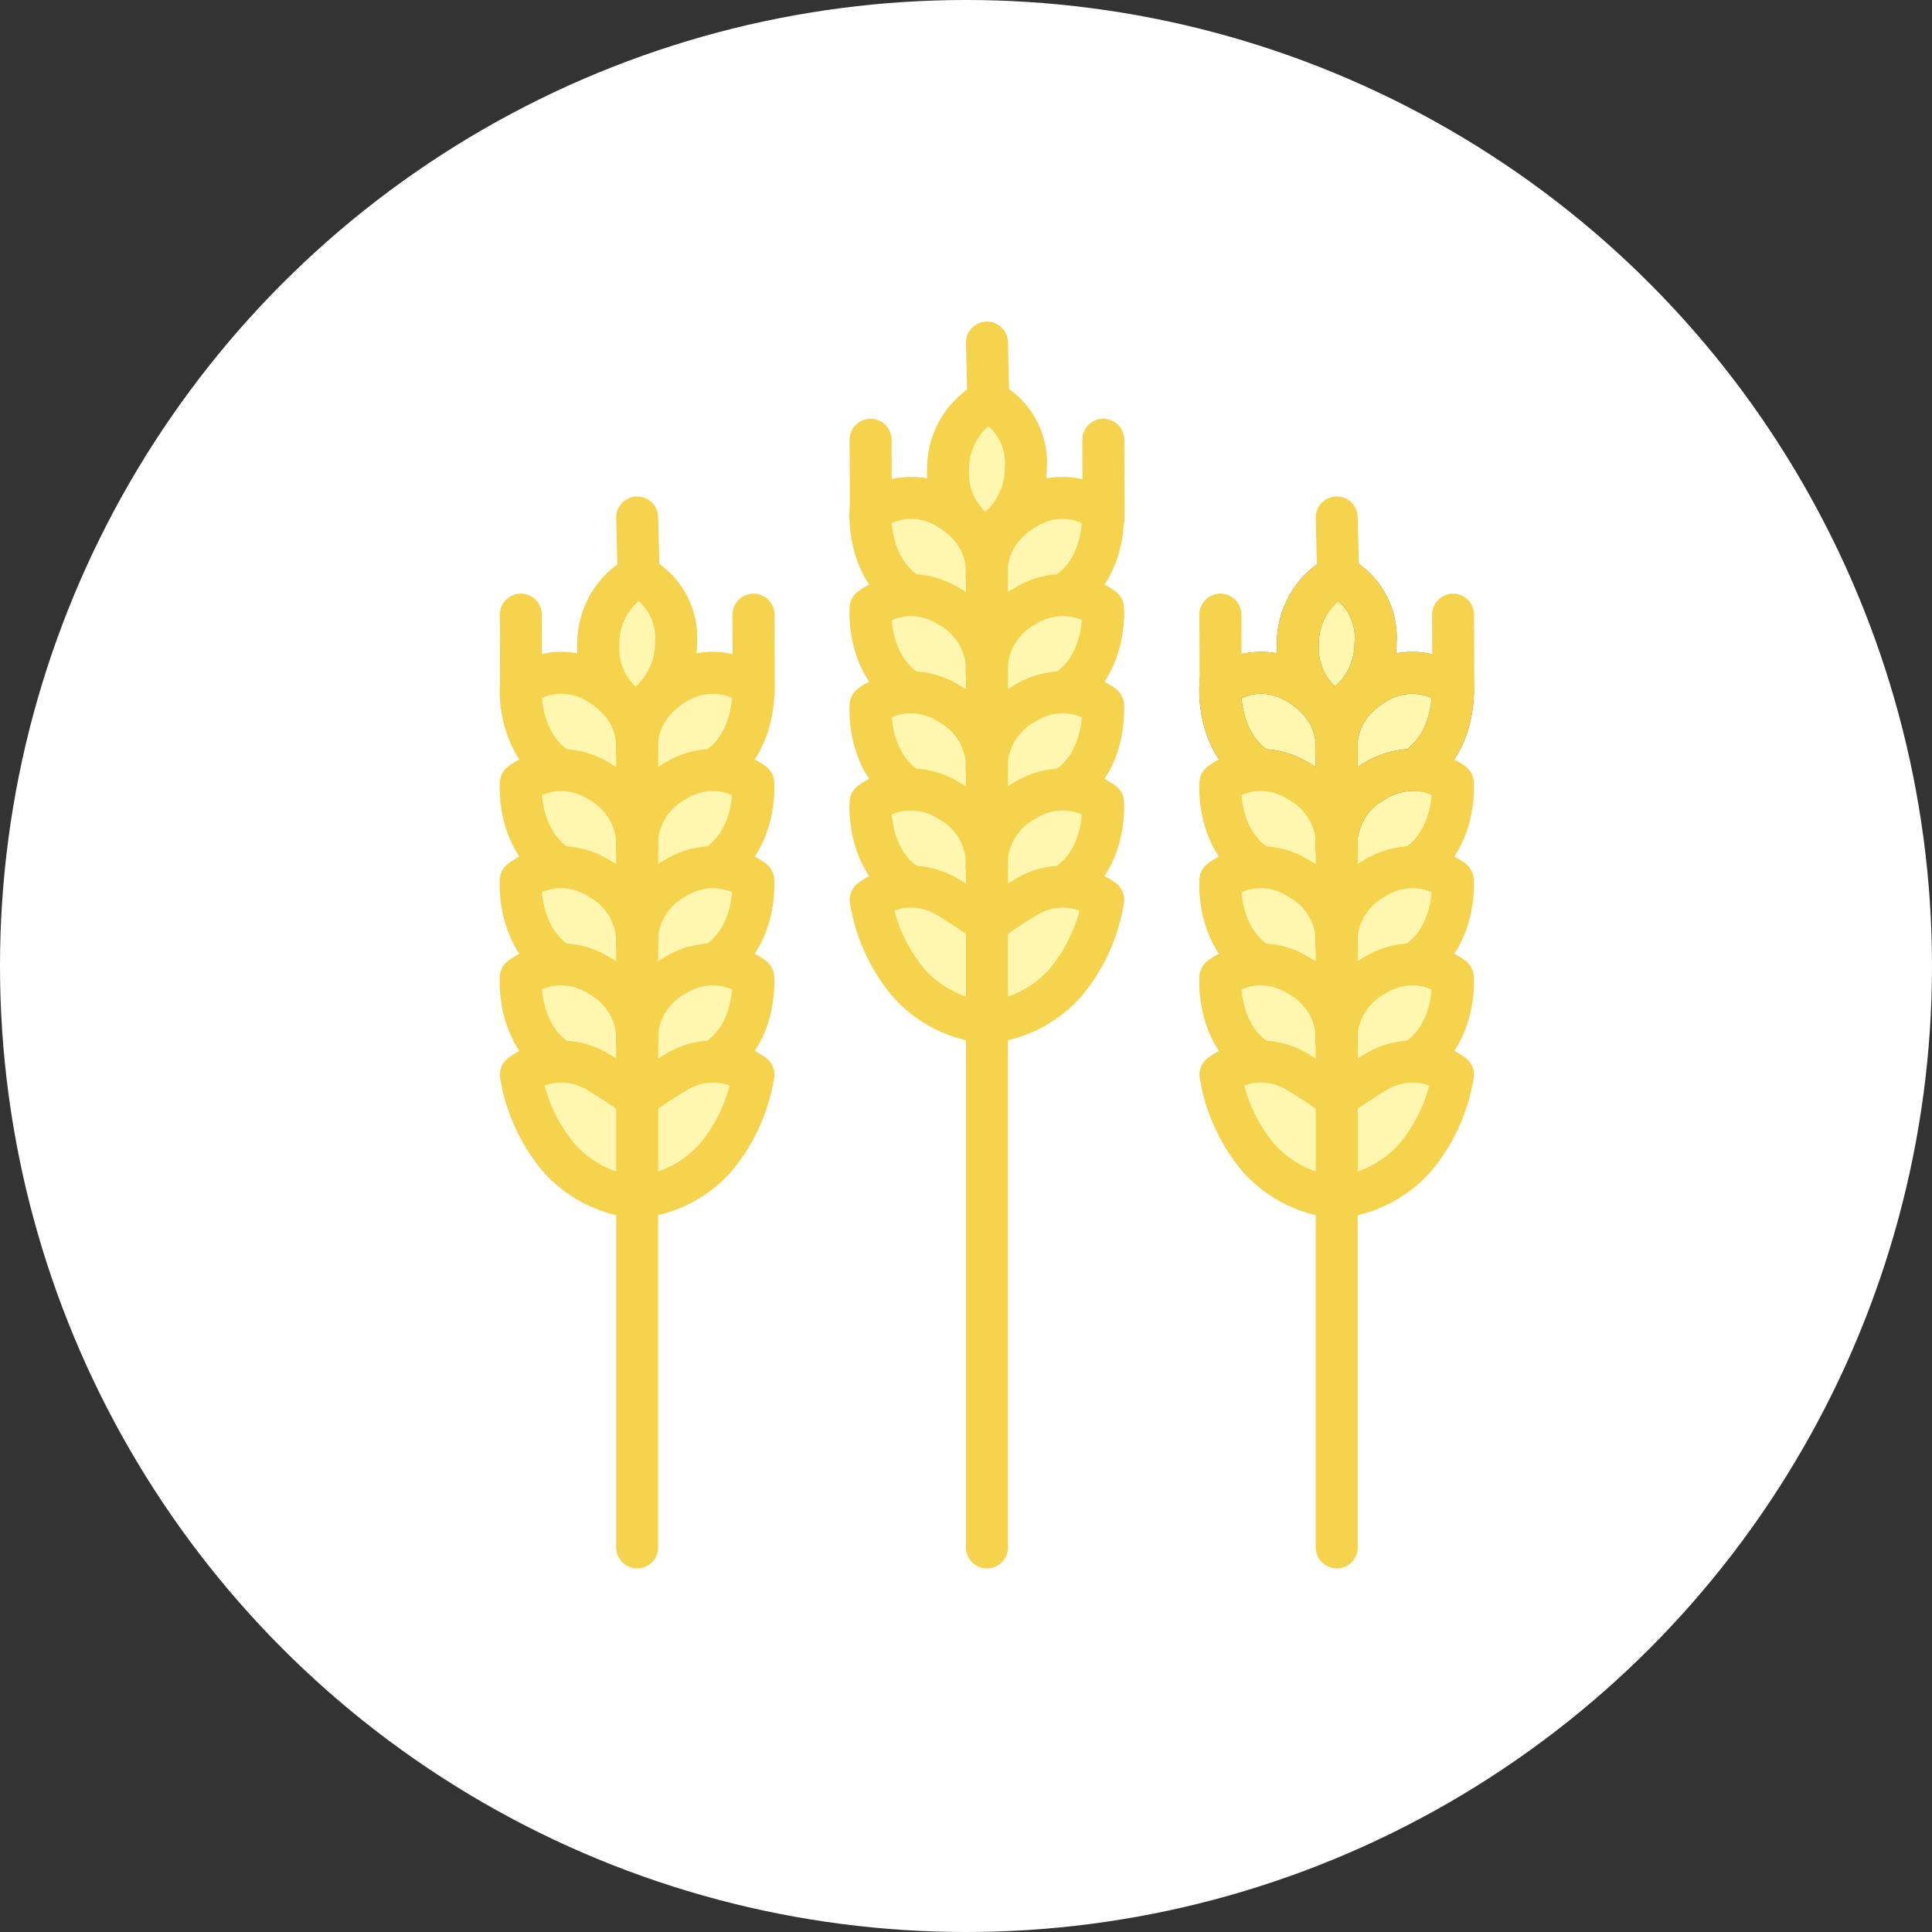 <svg xmlns="http://www.w3.org/2000/svg" width="92" height="92" viewBox="0 0 92 92">
  <rect x="0" y="0" width="92" height="92" fill="#333333" stroke="none"/>
  <circle id="Ellipse_16" data-name="Ellipse 16" cx="46" cy="46" r="46" fill="#fff"/>
  <g id="Groupe_567" data-name="Groupe 567" transform="translate(-3128 -789)">
    <path id="Tracé_2873" data-name="Tracé 2873" d="M55.951,305.8a.018.018,0,0,0,0-.01c.011-.071.223-.331,1.8-1.294a3.422,3.422,0,0,1,1.862-.537,3.292,3.292,0,0,1,1.874.629,8.2,8.2,0,0,1-1.839,3.991,5.732,5.732,0,0,1-3.7,1.851Z" transform="translate(3102.39 535.591)" fill="#fff7b0"/>
    <path id="Tracé_2874" data-name="Tracé 2874" d="M13.591,305.8v4.629a5.732,5.732,0,0,1-3.7-1.851,8.2,8.2,0,0,1-1.839-3.991,3.284,3.284,0,0,1,1.862-.629,3.425,3.425,0,0,1,1.874.537c1.581.964,1.793,1.224,1.8,1.294a.016.016,0,0,0,0,.01" transform="translate(3144.75 535.593)" fill="#fff7b0"/>
    <path id="Tracé_2875" data-name="Tracé 2875" d="M13.541,267.609c0,.034.006.052.006.052v2.752c-.012-.071-.223-.331-1.8-1.294a3.426,3.426,0,0,0-1.874-.537v-.007c-2.071-1.261-1.862-3.991-1.862-3.991a3.283,3.283,0,0,1,1.862-.629,3.425,3.425,0,0,1,1.874.537,3.466,3.466,0,0,1,1.8,2.746,2.53,2.53,0,0,0,0,.371" transform="translate(3144.794 570.966)" fill="#fff7b0"/>
    <path id="Tracé_2876" data-name="Tracé 2876" d="M61.48,264.584s.208,2.73-1.862,3.991v.007a3.422,3.422,0,0,0-1.862.537c-1.581.964-1.793,1.224-1.8,1.294v-2.931c0-.032,0-.067,0-.105v-.213a3.482,3.482,0,0,1,1.793-2.672,3.425,3.425,0,0,1,1.874-.537,3.284,3.284,0,0,1,1.862.629" transform="translate(3102.39 570.966)" fill="#fff7b0"/>
    <path id="Tracé_2877" data-name="Tracé 2877" d="M61.48,224.584s.208,2.73-1.862,3.991v.007a3.425,3.425,0,0,0-1.874.537,3.482,3.482,0,0,0-1.793,2.672v-4.309c0-.032,0-.067,0-.105v-.213a3.482,3.482,0,0,1,1.793-2.672,3.425,3.425,0,0,1,1.874-.537,3.284,3.284,0,0,1,1.862.629" transform="translate(3102.39 606.339)" fill="#fff7b0"/>
    <path id="Tracé_2878" data-name="Tracé 2878" d="M11.741,229.118a3.425,3.425,0,0,0-1.874-.537v-.007c-2.07-1.261-1.862-3.991-1.862-3.991a3.284,3.284,0,0,1,1.862-.629,3.425,3.425,0,0,1,1.874.537,3.466,3.466,0,0,1,1.8,2.746,2.53,2.53,0,0,0,0,.371c0,.034.006.052.006.052v4.129c0,.025,0,.051-.006.074a3.466,3.466,0,0,0-1.8-2.746" transform="translate(3144.795 606.339)" fill="#fff7b0"/>
    <path id="Tracé_2879" data-name="Tracé 2879" d="M9.868,188.575c-2.07-1.261-1.862-3.991-1.862-3.991a3.284,3.284,0,0,1,1.862-.629,3.426,3.426,0,0,1,1.874.537,3.466,3.466,0,0,1,1.8,2.746,2.546,2.546,0,0,0,0,.371c0,.034.006.052.006.052v4.129c0,.025,0,.051-.006.074a3.466,3.466,0,0,0-1.8-2.746,3.425,3.425,0,0,0-1.874-.537Z" transform="translate(3144.795 641.713)" fill="#fff7b0"/>
    <path id="Tracé_2880" data-name="Tracé 2880" d="M61.48,184.584s.208,2.73-1.862,3.991v.007a3.425,3.425,0,0,0-1.874.537,3.482,3.482,0,0,0-1.793,2.672v-4.309c0-.032,0-.067,0-.105v-.213a3.482,3.482,0,0,1,1.793-2.672,3.425,3.425,0,0,1,1.874-.537,3.284,3.284,0,0,1,1.862.629" transform="translate(3102.39 641.713)" fill="#fff7b0"/>
    <path id="Tracé_2881" data-name="Tracé 2881" d="M61.436,144.584s.208,2.73-1.862,3.991v.007a3.425,3.425,0,0,0-1.874.537,3.482,3.482,0,0,0-1.793,2.672v-4.129s0-.019-.006-.052a2.53,2.53,0,0,0,0-.371,3.284,3.284,0,0,1,.91-2.033,4.193,4.193,0,0,1,.888-.713,3.291,3.291,0,0,1,3.736.093" transform="translate(3102.434 677.085)" fill="#fff7b0"/>
    <path id="Tracé_2882" data-name="Tracé 2882" d="M11.741,149.118a3.425,3.425,0,0,0-1.874-.537v-.007c-2.07-1.261-1.862-3.991-1.862-3.991l.01-.008a3.291,3.291,0,0,1,3.726-.084,4.248,4.248,0,0,1,.876.7,3.287,3.287,0,0,1,.923,2.048,2.529,2.529,0,0,0,0,.371c0,.034.006.052.006.052v4.129c0,.025,0,.051-.006.074a3.466,3.466,0,0,0-1.8-2.746" transform="translate(3144.795 677.086)" fill="#fff7b0"/>
    <path id="Tracé_2883" data-name="Tracé 2883" d="M41.864,104a3.316,3.316,0,0,1,1.781,3.2A3.783,3.783,0,0,1,42.62,109.8a3.226,3.226,0,0,1-.894.679,2.854,2.854,0,0,1-.85-.629,3.49,3.49,0,0,1-.931-2.575A3.663,3.663,0,0,1,41.864,104" transform="translate(3116.546 712.418)" fill="#fff7b0"/>
    <path id="Tracé_2884" data-name="Tracé 2884" d="M185.864,32a3.316,3.316,0,0,1,1.781,3.2A3.782,3.782,0,0,1,186.62,37.8a3.226,3.226,0,0,1-.894.679,2.852,2.852,0,0,1-.85-.629,3.49,3.49,0,0,1-.931-2.575A3.663,3.663,0,0,1,185.864,32" transform="translate(2989.202 776.09)" fill="#fff7b0"/>
    <path id="Tracé_2885" data-name="Tracé 2885" d="M205.436,72.584s.208,2.73-1.862,3.991v.007a3.425,3.425,0,0,0-1.874.537,3.482,3.482,0,0,0-1.793,2.672V75.661s0-.019-.006-.052a2.53,2.53,0,0,0,0-.371,3.284,3.284,0,0,1,.91-2.033,4.192,4.192,0,0,1,.888-.713,3.291,3.291,0,0,1,3.736.093" transform="translate(2975.09 740.757)" fill="#fff7b0"/>
    <path id="Tracé_2886" data-name="Tracé 2886" d="M152.017,72.576a3.291,3.291,0,0,1,3.726-.084,4.247,4.247,0,0,1,.876.7,3.288,3.288,0,0,1,.923,2.048,2.545,2.545,0,0,0,0,.371c0,.034.006.052.006.052V79.79c0,.025,0,.051-.006.074a3.465,3.465,0,0,0-1.8-2.746,3.425,3.425,0,0,0-1.874-.537v-.007c-2.07-1.261-1.862-3.991-1.862-3.991l.01-.008" transform="translate(3017.45 740.758)" fill="#fff7b0"/>
    <path id="Tracé_2887" data-name="Tracé 2887" d="M157.541,115.609c0,.034.006.052.006.052v4.129c0,.025,0,.051-.006.074a3.466,3.466,0,0,0-1.8-2.746,3.425,3.425,0,0,0-1.874-.537v-.007c-2.07-1.261-1.862-3.991-1.862-3.991a3.283,3.283,0,0,1,1.862-.629,3.425,3.425,0,0,1,1.874.537,3.466,3.466,0,0,1,1.8,2.746,2.53,2.53,0,0,0,0,.371" transform="translate(3017.45 705.384)" fill="#fff7b0"/>
    <path id="Tracé_2888" data-name="Tracé 2888" d="M205.48,112.584s.208,2.73-1.862,3.991v.007a3.425,3.425,0,0,0-1.874.537,3.482,3.482,0,0,0-1.793,2.672v-4.309c0-.032,0-.067,0-.105v-.213a3.482,3.482,0,0,1,1.793-2.672,3.425,3.425,0,0,1,1.874-.537,3.284,3.284,0,0,1,1.862.629" transform="translate(2975.046 705.384)" fill="#fff7b0"/>
    <path id="Tracé_2889" data-name="Tracé 2889" d="M205.48,152.584s.208,2.73-1.862,3.991v.007a3.425,3.425,0,0,0-1.874.537,3.482,3.482,0,0,0-1.793,2.672v-4.309c0-.032,0-.067,0-.105v-.213a3.482,3.482,0,0,1,1.793-2.672,3.424,3.424,0,0,1,1.874-.537,3.284,3.284,0,0,1,1.862.629" transform="translate(2975.046 670.011)" fill="#fff7b0"/>
    <path id="Tracé_2890" data-name="Tracé 2890" d="M157.541,155.609c0,.034.006.052.006.052v4.129c0,.025,0,.051-.006.074a3.466,3.466,0,0,0-1.8-2.746,3.425,3.425,0,0,0-1.874-.537v-.007c-2.07-1.261-1.862-3.991-1.862-3.991a3.283,3.283,0,0,1,1.862-.629,3.425,3.425,0,0,1,1.874.537,3.466,3.466,0,0,1,1.8,2.746,2.53,2.53,0,0,0,0,.371" transform="translate(3017.45 670.011)" fill="#fff7b0"/>
    <path id="Tracé_2891" data-name="Tracé 2891" d="M205.48,192.584s.208,2.73-1.862,3.991v.007a3.422,3.422,0,0,0-1.862.537c-1.581.964-1.793,1.224-1.8,1.294v-2.931c0-.032,0-.067,0-.105v-.213a3.482,3.482,0,0,1,1.793-2.672,3.425,3.425,0,0,1,1.874-.537,3.284,3.284,0,0,1,1.862.629" transform="translate(2975.046 634.638)" fill="#fff7b0"/>
    <path id="Tracé_2892" data-name="Tracé 2892" d="M157.541,195.609c0,.034.006.052.006.052v2.752c-.012-.071-.223-.331-1.8-1.294a3.425,3.425,0,0,0-1.874-.537v-.007c-2.07-1.261-1.862-3.991-1.862-3.991a3.283,3.283,0,0,1,1.862-.629,3.425,3.425,0,0,1,1.874.537,3.466,3.466,0,0,1,1.8,2.746,2.53,2.53,0,0,0,0,.371" transform="translate(3017.45 634.638)" fill="#fff7b0"/>
    <path id="Tracé_2893" data-name="Tracé 2893" d="M157.592,233.8v4.629a5.732,5.732,0,0,1-3.7-1.851,8.2,8.2,0,0,1-1.839-3.991,3.284,3.284,0,0,1,1.862-.629,3.425,3.425,0,0,1,1.874.537c1.581.964,1.793,1.224,1.8,1.294a.016.016,0,0,0,0,.01" transform="translate(3017.406 599.265)" fill="#fff7b0"/>
    <path id="Tracé_2894" data-name="Tracé 2894" d="M199.951,233.8a.018.018,0,0,0,0-.01c.012-.071.223-.331,1.8-1.294a3.422,3.422,0,0,1,1.862-.537,3.291,3.291,0,0,1,1.874.629,8.2,8.2,0,0,1-1.839,3.991,5.732,5.732,0,0,1-3.7,1.851Z" transform="translate(2975.046 599.263)" fill="#fff7b0"/>
    <path id="Tracé_2895" data-name="Tracé 2895" d="M343.951,305.8a.016.016,0,0,0,0-.01c.012-.071.223-.331,1.8-1.294a3.422,3.422,0,0,1,1.862-.537,3.291,3.291,0,0,1,1.874.629,8.2,8.2,0,0,1-1.839,3.991,5.732,5.732,0,0,1-3.7,1.851Z" transform="translate(2847.702 535.591)" fill="#fff7b0"/>
    <path id="Tracé_2896" data-name="Tracé 2896" d="M349.48,264.584s.208,2.73-1.862,3.991v.007a3.422,3.422,0,0,0-1.862.537c-1.581.964-1.793,1.224-1.8,1.294v-2.931c0-.032,0-.067,0-.105v-.213a3.482,3.482,0,0,1,1.793-2.672,3.425,3.425,0,0,1,1.874-.537,3.284,3.284,0,0,1,1.862.629" transform="translate(2847.702 570.966)" fill="#fff7b0"/>
    <path id="Tracé_2897" data-name="Tracé 2897" d="M349.48,224.584s.208,2.73-1.862,3.991v.007a3.425,3.425,0,0,0-1.874.537,3.482,3.482,0,0,0-1.793,2.672v-4.309c0-.032,0-.067,0-.105v-.213a3.482,3.482,0,0,1,1.793-2.672,3.425,3.425,0,0,1,1.874-.537,3.284,3.284,0,0,1,1.862.629" transform="translate(2847.702 606.339)" fill="#fff7b0"/>
    <path id="Tracé_2898" data-name="Tracé 2898" d="M349.48,184.584s.208,2.73-1.862,3.991v.007a3.425,3.425,0,0,0-1.874.537,3.482,3.482,0,0,0-1.793,2.672v-4.309c0-.032,0-.067,0-.105v-.213a3.482,3.482,0,0,1,1.793-2.672,3.425,3.425,0,0,1,1.874-.537,3.284,3.284,0,0,1,1.862.629" transform="translate(2847.702 641.713)" fill="#fff7b0"/>
    <path id="Tracé_2899" data-name="Tracé 2899" d="M349.435,144.584s.208,2.73-1.862,3.991v.007a3.425,3.425,0,0,0-1.874.537,3.482,3.482,0,0,0-1.793,2.672v-4.129s0-.019-.006-.052a2.506,2.506,0,0,0,0-.371,3.284,3.284,0,0,1,.91-2.033,4.19,4.19,0,0,1,.888-.713,3.291,3.291,0,0,1,3.736.093" transform="translate(2847.748 677.085)" fill="#fff7b0" stroke="#707070" stroke-width="2"/>
    <path id="Tracé_2900" data-name="Tracé 2900" d="M329.864,104a3.316,3.316,0,0,1,1.781,3.2,3.783,3.783,0,0,1-1.026,2.594,3.226,3.226,0,0,1-.894.679,2.852,2.852,0,0,1-.85-.629,3.489,3.489,0,0,1-.931-2.575,3.663,3.663,0,0,1,1.92-3.273" transform="translate(2861.858 712.418)" fill="#fff7b0" stroke="#707070" stroke-width="2"/>
    <path id="Tracé_2901" data-name="Tracé 2901" d="M297.869,148.574c-2.07-1.261-1.862-3.991-1.862-3.991l.01-.008a3.291,3.291,0,0,1,3.726-.084,4.247,4.247,0,0,1,.876.7,3.287,3.287,0,0,1,.923,2.048,2.532,2.532,0,0,0,0,.371c0,.034.006.052.006.052v4.129c0,.025,0,.051-.006.074a3.466,3.466,0,0,0-1.8-2.746,3.425,3.425,0,0,0-1.874-.537Z" transform="translate(2890.106 677.086)" fill="#fff7b0" stroke="#707070" stroke-width="2"/>
    <path id="Tracé_2902" data-name="Tracé 2902" d="M297.869,188.575c-2.07-1.261-1.862-3.991-1.862-3.991a3.284,3.284,0,0,1,1.862-.629,3.425,3.425,0,0,1,1.874.537,3.466,3.466,0,0,1,1.8,2.746,2.532,2.532,0,0,0,0,.371c0,.034.006.052.006.052v4.129c0,.025,0,.051-.006.074a3.466,3.466,0,0,0-1.8-2.746,3.425,3.425,0,0,0-1.874-.537Z" transform="translate(2890.106 641.713)" fill="#fff7b0"/>
    <path id="Tracé_2903" data-name="Tracé 2903" d="M297.869,228.575c-2.07-1.261-1.862-3.991-1.862-3.991a3.284,3.284,0,0,1,1.862-.629,3.425,3.425,0,0,1,1.874.537,3.466,3.466,0,0,1,1.8,2.746,2.532,2.532,0,0,0,0,.371c0,.034.006.052.006.052v4.129c0,.025,0,.051-.006.074a3.466,3.466,0,0,0-1.8-2.746,3.425,3.425,0,0,0-1.874-.537Z" transform="translate(2890.106 606.339)" fill="#fff7b0"/>
    <path id="Tracé_2904" data-name="Tracé 2904" d="M299.742,269.118a3.426,3.426,0,0,0-1.874-.537v-.007c-2.07-1.261-1.862-3.991-1.862-3.991a3.283,3.283,0,0,1,1.862-.629,3.426,3.426,0,0,1,1.874.537,3.466,3.466,0,0,1,1.8,2.746,2.55,2.55,0,0,0,0,.371c0,.034.006.052.006.052v2.752c-.012-.071-.223-.331-1.8-1.294" transform="translate(2890.107 570.966)" fill="#fff7b0"/>
    <path id="Tracé_2905" data-name="Tracé 2905" d="M301.592,305.8v4.629a5.732,5.732,0,0,1-3.7-1.851,8.2,8.2,0,0,1-1.839-3.991,3.283,3.283,0,0,1,1.862-.629,3.425,3.425,0,0,1,1.874.537c1.581.964,1.793,1.224,1.8,1.294a.015.015,0,0,0,0,.01" transform="translate(2890.062 535.593)" fill="#fff7b0"/>
    <path id="Tracé_2906" data-name="Tracé 2906" d="M185.864,32a3.663,3.663,0,0,0-1.92,3.273,3.49,3.49,0,0,0,.931,2.575,2.852,2.852,0,0,0,.85.629,3.226,3.226,0,0,0,.894-.679,3.782,3.782,0,0,0,1.026-2.594A3.316,3.316,0,0,0,185.864,32Z" transform="translate(2989.202 776.09)" fill="none" stroke="#f5d34d" stroke-linecap="round" stroke-linejoin="round" stroke-width="2"/>
    <path id="Tracé_2907" data-name="Tracé 2907" d="M199.855,228.048V195.661s0-.019-.006-.052a2.548,2.548,0,0,1,0-.371c0-.023,0-.049.006-.074a3.482,3.482,0,0,1,1.793-2.672,3.425,3.425,0,0,1,1.874-.537,3.284,3.284,0,0,1,1.862.629s.208,2.73-1.862,3.991" transform="translate(2975.142 634.638)" fill="none" stroke="#f5d34d" stroke-linecap="round" stroke-linejoin="round" stroke-width="2"/>
    <path id="Tracé_2908" data-name="Tracé 2908" d="M199.855,160.287v-4.627s0-.019-.006-.052a2.548,2.548,0,0,1,0-.371c0-.023,0-.049.006-.074a3.482,3.482,0,0,1,1.793-2.672,3.424,3.424,0,0,1,1.874-.537,3.284,3.284,0,0,1,1.862.629s.208,2.73-1.862,3.991" transform="translate(2975.142 670.011)" fill="none" stroke="#f5d34d" stroke-linecap="round" stroke-linejoin="round" stroke-width="2"/>
    <path id="Tracé_2909" data-name="Tracé 2909" d="M199.855,120.287v-4.627s0-.019-.006-.052a2.548,2.548,0,0,1,0-.371c0-.023,0-.049.006-.074a3.482,3.482,0,0,1,1.793-2.672,3.425,3.425,0,0,1,1.874-.537,3.284,3.284,0,0,1,1.862.629s.208,2.73-1.862,3.991" transform="translate(2975.142 705.384)" fill="none" stroke="#f5d34d" stroke-linecap="round" stroke-linejoin="round" stroke-width="2"/>
    <path id="Tracé_2910" data-name="Tracé 2910" d="M199.855,80.288V75.661s0-.019-.006-.052a2.548,2.548,0,0,1,0-.371,3.284,3.284,0,0,1,.91-2.033,4.192,4.192,0,0,1,.888-.713,3.291,3.291,0,0,1,3.736.093s.208,2.73-1.862,3.991" transform="translate(2975.142 740.757)" fill="none" stroke="#f5d34d" stroke-linecap="round" stroke-linejoin="round" stroke-width="2"/>
    <path id="Tracé_2911" data-name="Tracé 2911" d="M157.534,195.661s0-.019.006-.052.006-.074.006-.127c0-.032,0-.067,0-.105s0-.089-.006-.139a3.466,3.466,0,0,0-1.8-2.746,3.425,3.425,0,0,0-1.874-.537,3.284,3.284,0,0,0-1.862.629s-.208,2.73,1.862,3.991" transform="translate(3017.451 634.638)" fill="none" stroke="#f5d34d" stroke-linecap="round" stroke-linejoin="round" stroke-width="2"/>
    <path id="Tracé_2912" data-name="Tracé 2912" d="M157.579,233.81a.016.016,0,0,0,.012-.014.018.018,0,0,0,0-.01c-.012-.071-.223-.331-1.8-1.294a3.425,3.425,0,0,0-1.874-.537,3.284,3.284,0,0,0-1.862.629,8.2,8.2,0,0,0,1.839,3.991,5.732,5.732,0,0,0,3.7,1.851" transform="translate(3017.406 599.265)" fill="none" stroke="#f5d34d" stroke-linecap="round" stroke-linejoin="round" stroke-width="2"/>
    <path id="Tracé_2913" data-name="Tracé 2913" d="M199.956,233.812a.016.016,0,0,1-.012-.014.016.016,0,0,1,0-.01c.012-.071.223-.331,1.8-1.294a3.422,3.422,0,0,1,1.862-.537,3.292,3.292,0,0,1,1.874.629,8.2,8.2,0,0,1-1.839,3.991,5.732,5.732,0,0,1-3.7,1.851" transform="translate(2975.053 599.263)" fill="none" stroke="#f5d34d" stroke-linecap="round" stroke-linejoin="round" stroke-width="2"/>
    <path id="Tracé_2914" data-name="Tracé 2914" d="M157.534,155.661s0-.019.006-.052.006-.074.006-.127c0-.032,0-.067,0-.105s0-.089-.006-.139a3.466,3.466,0,0,0-1.8-2.746,3.425,3.425,0,0,0-1.874-.537,3.284,3.284,0,0,0-1.862.629s-.208,2.73,1.862,3.991" transform="translate(3017.451 670.011)" fill="none" stroke="#f5d34d" stroke-linecap="round" stroke-linejoin="round" stroke-width="2"/>
    <path id="Tracé_2915" data-name="Tracé 2915" d="M157.534,115.661s0-.019.006-.052.006-.074.006-.127c0-.032,0-.067,0-.105s0-.089-.006-.139a3.466,3.466,0,0,0-1.8-2.746,3.425,3.425,0,0,0-1.874-.537,3.284,3.284,0,0,0-1.862.629s-.208,2.73,1.862,3.991" transform="translate(3017.451 705.384)" fill="none" stroke="#f5d34d" stroke-linecap="round" stroke-linejoin="round" stroke-width="2"/>
    <path id="Tracé_2916" data-name="Tracé 2916" d="M157.534,75.66s0-.019.006-.052a2.512,2.512,0,0,0,0-.371,3.288,3.288,0,0,0-.923-2.048,4.249,4.249,0,0,0-.876-.7,3.291,3.291,0,0,0-3.726.084l-.011.008s-.208,2.73,1.862,3.991" transform="translate(3017.451 740.758)" fill="none" stroke="#f5d34d" stroke-linecap="round" stroke-linejoin="round" stroke-width="2"/>
    <path id="Tracé_2917" data-name="Tracé 2917" d="M152.051,48l.01,3.393V51.7" transform="translate(3017.406 761.941)" fill="none" stroke="#f5d34d" stroke-linecap="round" stroke-linejoin="round" stroke-width="2"/>
    <line id="Ligne_89" data-name="Ligne 89" x2="0.069" y2="2.776" transform="translate(3174.997 805.314)" fill="none" stroke="#f5d34d" stroke-linecap="round" stroke-linejoin="round" stroke-width="2"/>
    <line id="Ligne_90" data-name="Ligne 90" x2="0.012" y2="3.701" transform="translate(3180.538 809.941)" fill="none" stroke="#f5d34d" stroke-linecap="round" stroke-linejoin="round" stroke-width="2"/>
    <path id="Tracé_2918" data-name="Tracé 2918" d="M41.864,104a3.663,3.663,0,0,0-1.92,3.273,3.49,3.49,0,0,0,.931,2.575,2.854,2.854,0,0,0,.85.629,3.226,3.226,0,0,0,.894-.679,3.783,3.783,0,0,0,1.026-2.594A3.316,3.316,0,0,0,41.864,104Z" transform="translate(3116.546 712.418)" fill="none" stroke="#f5d34d" stroke-linecap="round" stroke-linejoin="round" stroke-width="2"/>
    <path id="Tracé_2919" data-name="Tracé 2919" d="M55.855,291.72V267.661s0-.018-.006-.052a2.513,2.513,0,0,1,0-.371c0-.023,0-.049.006-.074a3.482,3.482,0,0,1,1.793-2.672,3.425,3.425,0,0,1,1.874-.537,3.284,3.284,0,0,1,1.862.629s.208,2.73-1.862,3.991" transform="translate(3102.486 570.966)" fill="none" stroke="#f5d34d" stroke-linecap="round" stroke-linejoin="round" stroke-width="2"/>
    <path id="Tracé_2920" data-name="Tracé 2920" d="M55.855,232.287v-4.627s0-.019-.006-.052a2.513,2.513,0,0,1,0-.371c0-.023,0-.049.006-.074a3.482,3.482,0,0,1,1.793-2.672,3.425,3.425,0,0,1,1.874-.537,3.284,3.284,0,0,1,1.862.629s.208,2.73-1.862,3.991" transform="translate(3102.486 606.339)" fill="none" stroke="#f5d34d" stroke-linecap="round" stroke-linejoin="round" stroke-width="2"/>
    <path id="Tracé_2921" data-name="Tracé 2921" d="M55.855,192.287v-4.627s0-.019-.006-.052a2.513,2.513,0,0,1,0-.371c0-.023,0-.049.006-.074a3.482,3.482,0,0,1,1.793-2.672,3.425,3.425,0,0,1,1.874-.537,3.284,3.284,0,0,1,1.862.629s.208,2.73-1.862,3.991" transform="translate(3102.486 641.713)" fill="none" stroke="#f5d34d" stroke-linecap="round" stroke-linejoin="round" stroke-width="2"/>
    <path id="Tracé_2922" data-name="Tracé 2922" d="M55.855,152.288v-4.627s0-.019-.006-.052a2.513,2.513,0,0,1,0-.371,3.283,3.283,0,0,1,.91-2.033,4.19,4.19,0,0,1,.888-.713,3.291,3.291,0,0,1,3.736.093s.208,2.73-1.862,3.991" transform="translate(3102.486 677.085)" fill="none" stroke="#f5d34d" stroke-linecap="round" stroke-linejoin="round" stroke-width="2"/>
    <path id="Tracé_2923" data-name="Tracé 2923" d="M13.534,267.661s0-.018.006-.052.006-.074.006-.127c0-.032,0-.067,0-.105s0-.089-.006-.139a3.466,3.466,0,0,0-1.8-2.746,3.425,3.425,0,0,0-1.874-.537,3.284,3.284,0,0,0-1.862.629s-.208,2.73,1.862,3.991" transform="translate(3144.795 570.966)" fill="none" stroke="#f5d34d" stroke-linecap="round" stroke-linejoin="round" stroke-width="2"/>
    <path id="Tracé_2924" data-name="Tracé 2924" d="M13.579,305.81a.016.016,0,0,0,.012-.014.016.016,0,0,0,0-.01c-.012-.071-.223-.331-1.8-1.294a3.425,3.425,0,0,0-1.874-.537,3.284,3.284,0,0,0-1.862.629,8.2,8.2,0,0,0,1.839,3.991,5.732,5.732,0,0,0,3.7,1.851" transform="translate(3144.75 535.593)" fill="none" stroke="#f5d34d" stroke-linecap="round" stroke-linejoin="round" stroke-width="2"/>
    <path id="Tracé_2925" data-name="Tracé 2925" d="M55.955,305.812a.015.015,0,0,1-.011-.014.015.015,0,0,1,0-.01c.011-.071.223-.331,1.8-1.294a3.422,3.422,0,0,1,1.862-.537,3.291,3.291,0,0,1,1.874.629,8.2,8.2,0,0,1-1.839,3.991,5.732,5.732,0,0,1-3.7,1.851" transform="translate(3102.397 535.591)" fill="none" stroke="#f5d34d" stroke-linecap="round" stroke-linejoin="round" stroke-width="2"/>
    <path id="Tracé_2926" data-name="Tracé 2926" d="M13.534,227.661s0-.019.006-.052.006-.074.006-.127c0-.032,0-.067,0-.105s0-.089-.006-.139a3.466,3.466,0,0,0-1.8-2.746,3.425,3.425,0,0,0-1.874-.537,3.284,3.284,0,0,0-1.862.629s-.208,2.73,1.862,3.991" transform="translate(3144.795 606.339)" fill="none" stroke="#f5d34d" stroke-linecap="round" stroke-linejoin="round" stroke-width="2"/>
    <path id="Tracé_2927" data-name="Tracé 2927" d="M13.534,187.661s0-.019.006-.052.006-.074.006-.127c0-.032,0-.067,0-.105s0-.089-.006-.139a3.466,3.466,0,0,0-1.8-2.746,3.425,3.425,0,0,0-1.874-.537,3.284,3.284,0,0,0-1.862.629s-.208,2.73,1.862,3.991" transform="translate(3144.795 641.713)" fill="none" stroke="#f5d34d" stroke-linecap="round" stroke-linejoin="round" stroke-width="2"/>
    <path id="Tracé_2928" data-name="Tracé 2928" d="M13.534,147.66s0-.019.006-.052a2.53,2.53,0,0,0,0-.371,3.287,3.287,0,0,0-.923-2.048,4.248,4.248,0,0,0-.876-.7,3.291,3.291,0,0,0-3.726.084l-.01.008s-.208,2.73,1.862,3.991" transform="translate(3144.795 677.086)" fill="none" stroke="#f5d34d" stroke-linecap="round" stroke-linejoin="round" stroke-width="2"/>
    <path id="Tracé_2929" data-name="Tracé 2929" d="M8.05,120l.01,3.393v.309" transform="translate(3144.75 698.269)" fill="none" stroke="#f5d34d" stroke-linecap="round" stroke-linejoin="round" stroke-width="2"/>
    <line id="Ligne_91" data-name="Ligne 91" x2="0.069" y2="2.776" transform="translate(3158.341 813.642)" fill="none" stroke="#f5d34d" stroke-linecap="round" stroke-linejoin="round" stroke-width="2"/>
    <line id="Ligne_92" data-name="Ligne 92" x2="0.012" y2="3.701" transform="translate(3163.881 818.269)" fill="none" stroke="#f5d34d" stroke-linecap="round" stroke-linejoin="round" stroke-width="2"/>
    <path id="Tracé_2930" data-name="Tracé 2930" d="M329.864,104a3.663,3.663,0,0,0-1.92,3.273,3.489,3.489,0,0,0,.931,2.575,2.852,2.852,0,0,0,.85.629,3.226,3.226,0,0,0,.894-.679,3.783,3.783,0,0,0,1.026-2.594A3.316,3.316,0,0,0,329.864,104Z" transform="translate(2861.858 712.418)" fill="none" stroke="#f5d34d" stroke-linecap="round" stroke-linejoin="round" stroke-width="2"/>
    <path id="Tracé_2931" data-name="Tracé 2931" d="M343.855,291.72V267.661s0-.018-.006-.052a2.515,2.515,0,0,1,0-.371c0-.023,0-.049.006-.074a3.482,3.482,0,0,1,1.793-2.672,3.425,3.425,0,0,1,1.874-.537,3.283,3.283,0,0,1,1.862.629s.208,2.73-1.862,3.991" transform="translate(2847.798 570.966)" fill="none" stroke="#f5d34d" stroke-linecap="round" stroke-linejoin="round" stroke-width="2"/>
    <path id="Tracé_2932" data-name="Tracé 2932" d="M343.855,232.287v-4.627s0-.019-.006-.052a2.515,2.515,0,0,1,0-.371c0-.023,0-.049.006-.074a3.482,3.482,0,0,1,1.793-2.672,3.425,3.425,0,0,1,1.874-.537,3.283,3.283,0,0,1,1.862.629s.208,2.73-1.862,3.991" transform="translate(2847.798 606.339)" fill="none" stroke="#f5d34d" stroke-linecap="round" stroke-linejoin="round" stroke-width="2"/>
    <path id="Tracé_2933" data-name="Tracé 2933" d="M343.855,192.287v-4.627s0-.019-.006-.052a2.514,2.514,0,0,1,0-.371c0-.023,0-.049.006-.074a3.482,3.482,0,0,1,1.793-2.672,3.425,3.425,0,0,1,1.874-.537,3.283,3.283,0,0,1,1.862.629s.208,2.73-1.862,3.991" transform="translate(2847.798 641.713)" fill="none" stroke="#f5d34d" stroke-linecap="round" stroke-linejoin="round" stroke-width="2"/>
    <path id="Tracé_2934" data-name="Tracé 2934" d="M343.855,152.288v-4.627s0-.019-.006-.052a2.514,2.514,0,0,1,0-.371,3.283,3.283,0,0,1,.91-2.033,4.19,4.19,0,0,1,.888-.713,3.291,3.291,0,0,1,3.736.093s.208,2.73-1.862,3.991" transform="translate(2847.798 677.085)" fill="none" stroke="#f5d34d" stroke-linecap="round" stroke-linejoin="round" stroke-width="2"/>
    <path id="Tracé_2935" data-name="Tracé 2935" d="M301.535,267.661s0-.018.006-.052.006-.074.006-.127c0-.032,0-.067,0-.105s0-.089-.006-.139a3.466,3.466,0,0,0-1.8-2.746,3.426,3.426,0,0,0-1.874-.537,3.283,3.283,0,0,0-1.862.629s-.208,2.73,1.862,3.991" transform="translate(2890.107 570.966)" fill="none" stroke="#f5d34d" stroke-linecap="round" stroke-linejoin="round" stroke-width="2"/>
    <path id="Tracé_2936" data-name="Tracé 2936" d="M301.58,305.81a.016.016,0,0,0,.012-.014.018.018,0,0,0,0-.01c-.012-.071-.223-.331-1.8-1.294a3.425,3.425,0,0,0-1.874-.537,3.283,3.283,0,0,0-1.862.629,8.2,8.2,0,0,0,1.839,3.991,5.732,5.732,0,0,0,3.7,1.851" transform="translate(2890.062 535.593)" fill="none" stroke="#f5d34d" stroke-linecap="round" stroke-linejoin="round" stroke-width="2"/>
    <path id="Tracé_2937" data-name="Tracé 2937" d="M343.956,305.812a.016.016,0,0,1-.012-.014.016.016,0,0,1,0-.01c.012-.071.223-.331,1.8-1.294a3.422,3.422,0,0,1,1.862-.537,3.291,3.291,0,0,1,1.874.629,8.2,8.2,0,0,1-1.839,3.991,5.732,5.732,0,0,1-3.7,1.851" transform="translate(2847.709 535.591)" fill="none" stroke="#f5d34d" stroke-linecap="round" stroke-linejoin="round" stroke-width="2"/>
    <path id="Tracé_2938" data-name="Tracé 2938" d="M301.535,227.661s0-.019.006-.052.006-.074.006-.127c0-.032,0-.067,0-.105s0-.089-.006-.139a3.466,3.466,0,0,0-1.8-2.746,3.425,3.425,0,0,0-1.874-.537,3.283,3.283,0,0,0-1.862.629s-.208,2.73,1.862,3.991" transform="translate(2890.107 606.339)" fill="none" stroke="#f5d34d" stroke-linecap="round" stroke-linejoin="round" stroke-width="2"/>
    <path id="Tracé_2939" data-name="Tracé 2939" d="M301.535,187.661s0-.019.006-.052.006-.074.006-.127c0-.032,0-.067,0-.105s0-.089-.006-.139a3.466,3.466,0,0,0-1.8-2.746,3.425,3.425,0,0,0-1.874-.537,3.283,3.283,0,0,0-1.862.629s-.208,2.73,1.862,3.991" transform="translate(2890.107 641.713)" fill="none" stroke="#f5d34d" stroke-linecap="round" stroke-linejoin="round" stroke-width="2"/>
    <path id="Tracé_2940" data-name="Tracé 2940" d="M301.535,147.66s0-.019.006-.052a2.506,2.506,0,0,0,0-.371,3.287,3.287,0,0,0-.923-2.048,4.249,4.249,0,0,0-.876-.7,3.291,3.291,0,0,0-3.726.084l-.01.008s-.208,2.73,1.862,3.991" transform="translate(2890.107 677.086)" fill="none" stroke="#f5d34d" stroke-linecap="round" stroke-linejoin="round" stroke-width="2"/>
    <path id="Tracé_2941" data-name="Tracé 2941" d="M296.051,120l.01,3.393v.309" transform="translate(2890.062 698.269)" fill="none" stroke="#f5d34d" stroke-linecap="round" stroke-linejoin="round" stroke-width="2"/>
    <line id="Ligne_93" data-name="Ligne 93" x2="0.069" y2="2.776" transform="translate(3191.653 813.642)" fill="none" stroke="#f5d34d" stroke-linecap="round" stroke-linejoin="round" stroke-width="2"/>
    <line id="Ligne_94" data-name="Ligne 94" x2="0.012" y2="3.701" transform="translate(3197.194 818.269)" fill="none" stroke="#f5d34d" stroke-linecap="round" stroke-linejoin="round" stroke-width="2"/>
  </g>
</svg>

